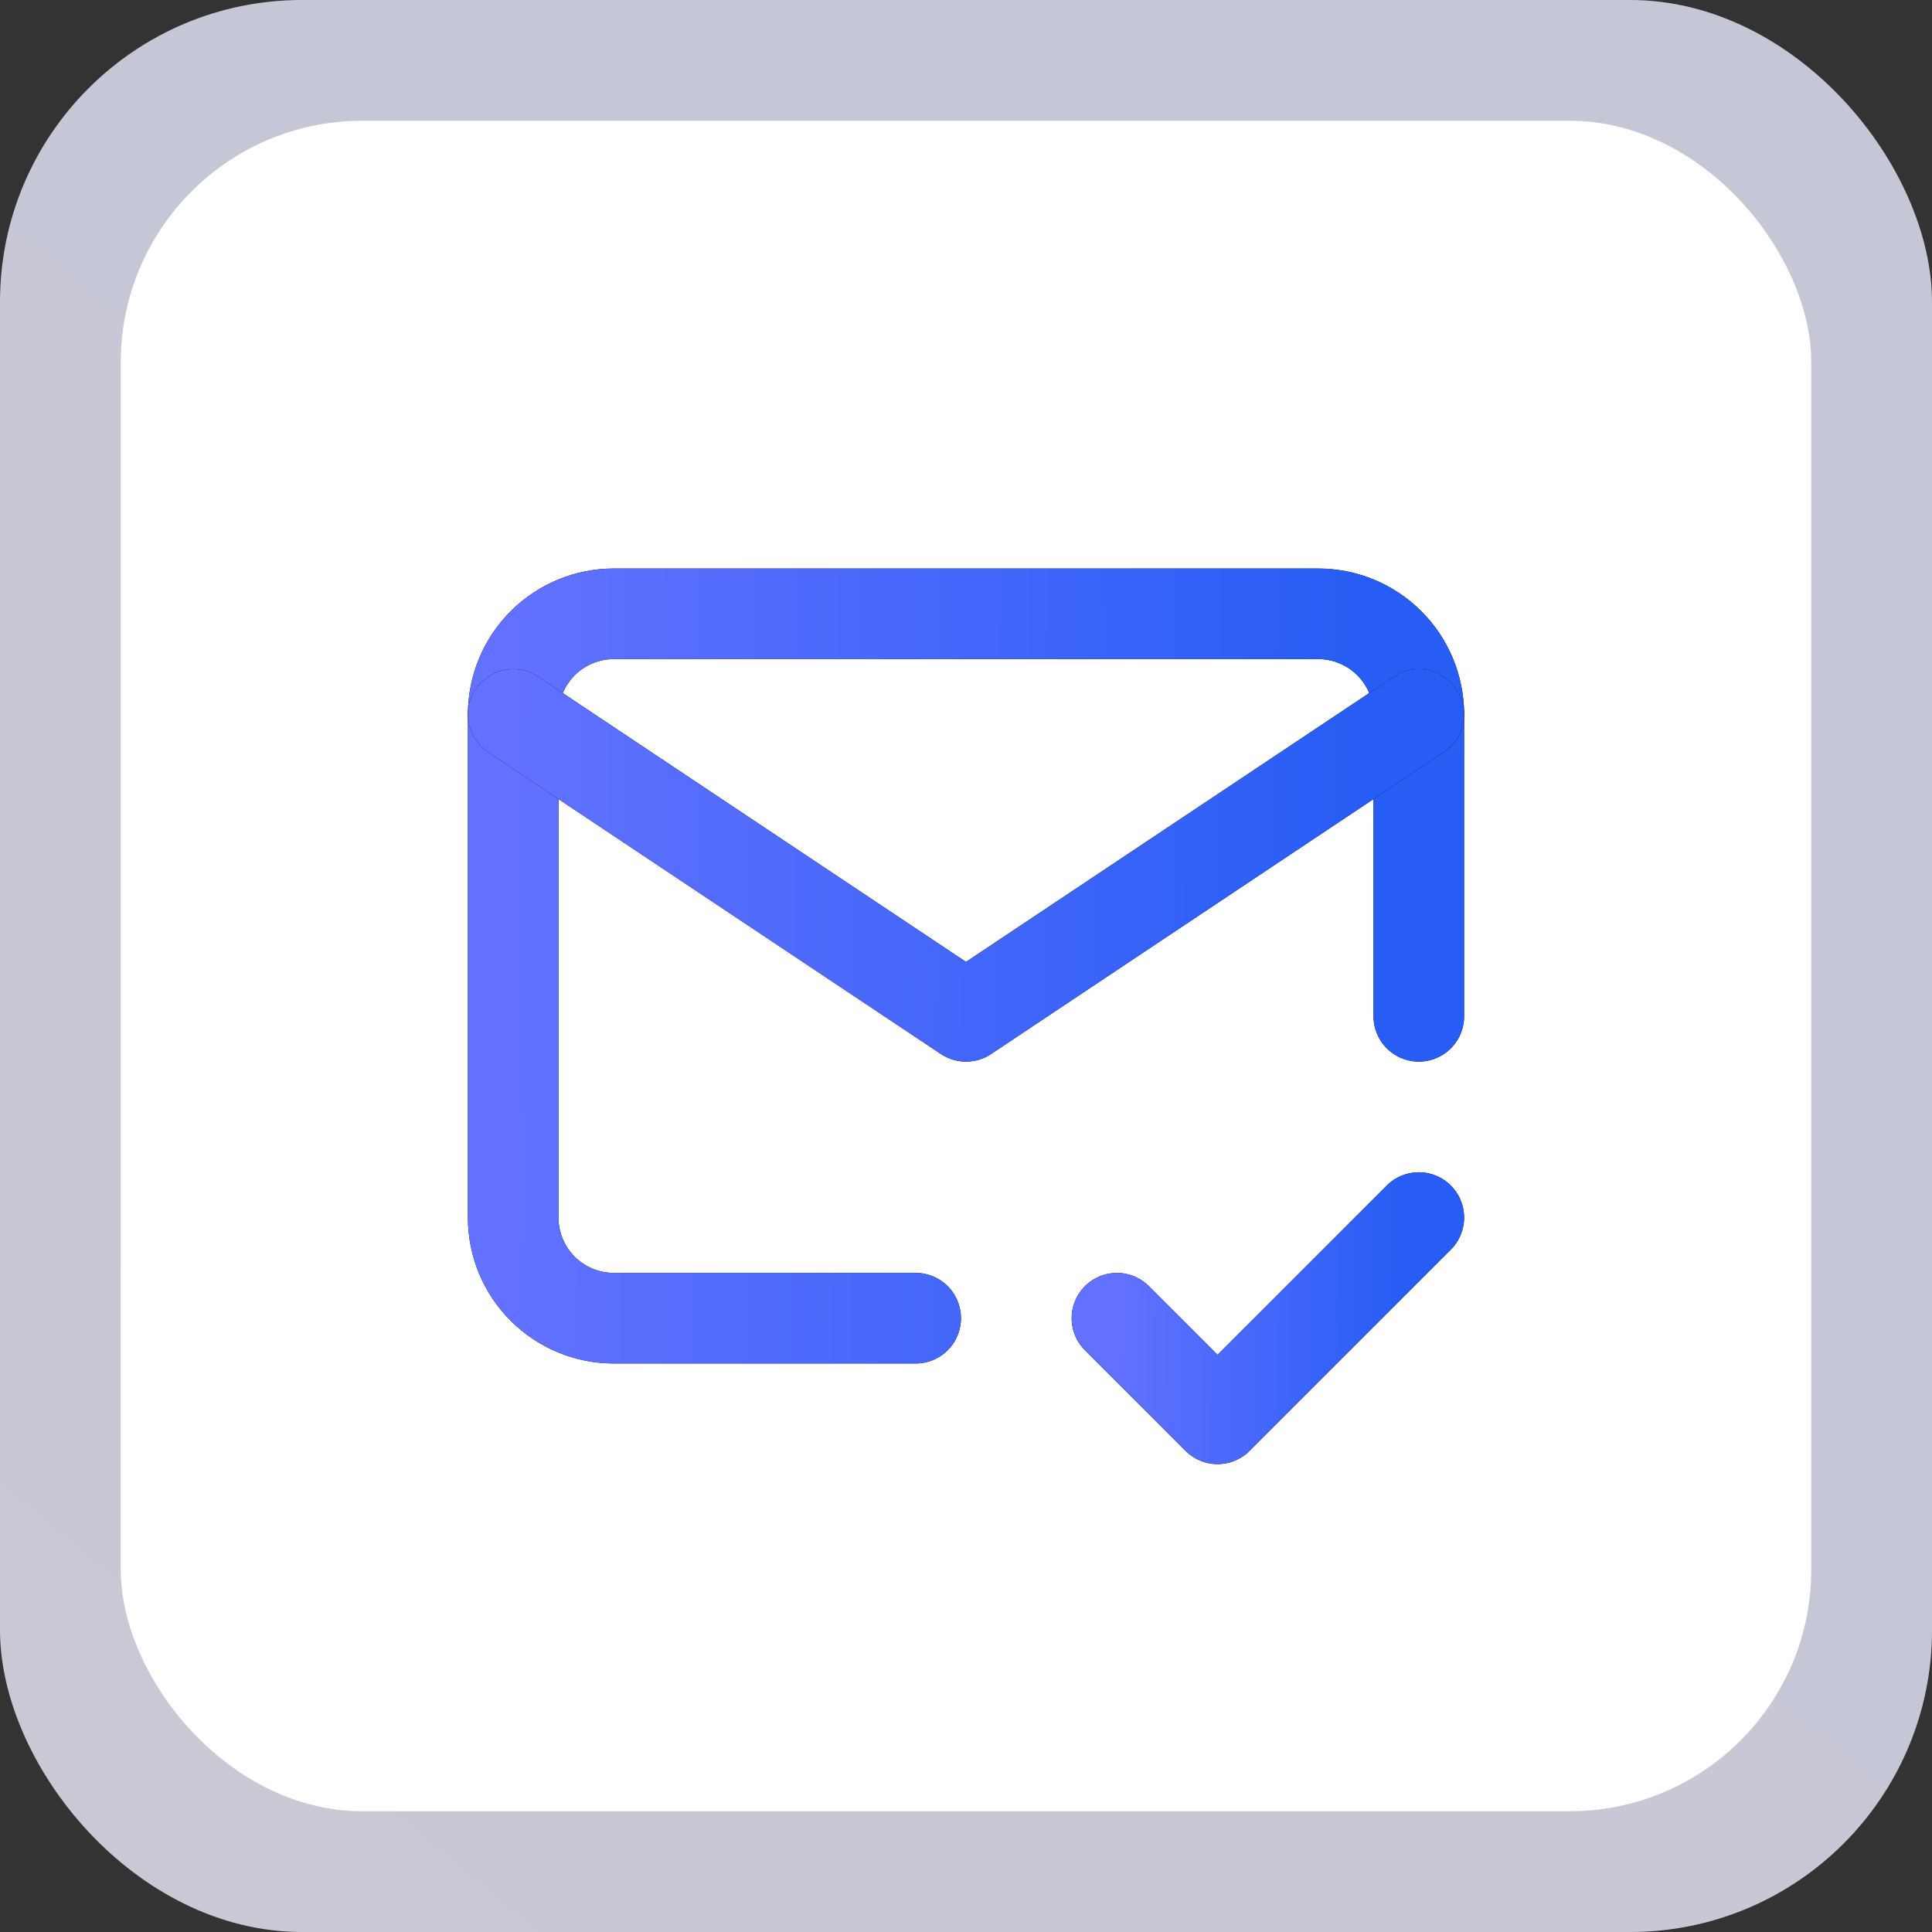 <svg xmlns="http://www.w3.org/2000/svg" width="64" height="64" viewBox="0 0 64 64" fill="none"><rect x="0" y="0" width="64" height="64" fill="#333333" stroke="none"/><rect opacity="0.8" width="64" height="64" rx="10" fill="url(#paint0_linear_2140_11012)"></rect><rect x="4" y="4" width="56" height="56" rx="8" fill="white"></rect><g clip-path="url(#clip0_2140_11012)"><path d="M30.333 43.667H20.333C19.449 43.667 18.601 43.315 17.976 42.69C17.351 42.065 17 41.217 17 40.333V23.667C17 22.782 17.351 21.935 17.976 21.31C18.601 20.684 19.449 20.333 20.333 20.333H43.667C44.551 20.333 45.399 20.684 46.024 21.31C46.649 21.935 47 22.782 47 23.667V33.667" stroke="black" stroke-width="3" stroke-linecap="round" stroke-linejoin="round"></path><path d="M30.333 43.667H20.333C19.449 43.667 18.601 43.315 17.976 42.69C17.351 42.065 17 41.217 17 40.333V23.667C17 22.782 17.351 21.935 17.976 21.31C18.601 20.684 19.449 20.333 20.333 20.333H43.667C44.551 20.333 45.399 20.684 46.024 21.31C46.649 21.935 47 22.782 47 23.667V33.667" stroke="url(#paint1_linear_2140_11012)" stroke-width="3" stroke-linecap="round" stroke-linejoin="round"></path><path d="M17 23.667L32 33.667L47 23.667" stroke="black" stroke-width="3" stroke-linecap="round" stroke-linejoin="round"></path><path d="M17 23.667L32 33.667L47 23.667" stroke="url(#paint2_linear_2140_11012)" stroke-width="3" stroke-linecap="round" stroke-linejoin="round"></path><path d="M37 43.667L40.333 47L47 40.333" stroke="black" stroke-width="3" stroke-linecap="round" stroke-linejoin="round"></path><path d="M37 43.667L40.333 47L47 40.333" stroke="url(#paint3_linear_2140_11012)" stroke-width="3" stroke-linecap="round" stroke-linejoin="round"></path></g><defs><linearGradient id="paint0_linear_2140_11012" x1="32" y1="20.052" x2="-17.769" y2="79.709" gradientUnits="userSpaceOnUse"><stop stop-color="#EAECFF"></stop><stop offset="1" stop-color="#F6ECFC"></stop></linearGradient><linearGradient id="paint1_linear_2140_11012" x1="17" y1="36.926" x2="57.178" y2="37.174" gradientUnits="userSpaceOnUse"><stop stop-color="#6271FF"></stop><stop offset="0.703" stop-color="#275DF5"></stop><stop offset="1" stop-color="#275DF5"></stop></linearGradient><linearGradient id="paint2_linear_2140_11012" x1="17" y1="30.778" x2="57.171" y2="31.357" gradientUnits="userSpaceOnUse"><stop stop-color="#6271FF"></stop><stop offset="0.703" stop-color="#275DF5"></stop><stop offset="1" stop-color="#275DF5"></stop></linearGradient><linearGradient id="paint3_linear_2140_11012" x1="37" y1="45.074" x2="50.392" y2="45.17" gradientUnits="userSpaceOnUse"><stop stop-color="#6271FF"></stop><stop offset="0.703" stop-color="#275DF5"></stop><stop offset="1" stop-color="#275DF5"></stop></linearGradient><clipPath id="clip0_2140_11012"><rect width="40" height="40" fill="white" transform="translate(12 12)"></rect></clipPath></defs></svg>
